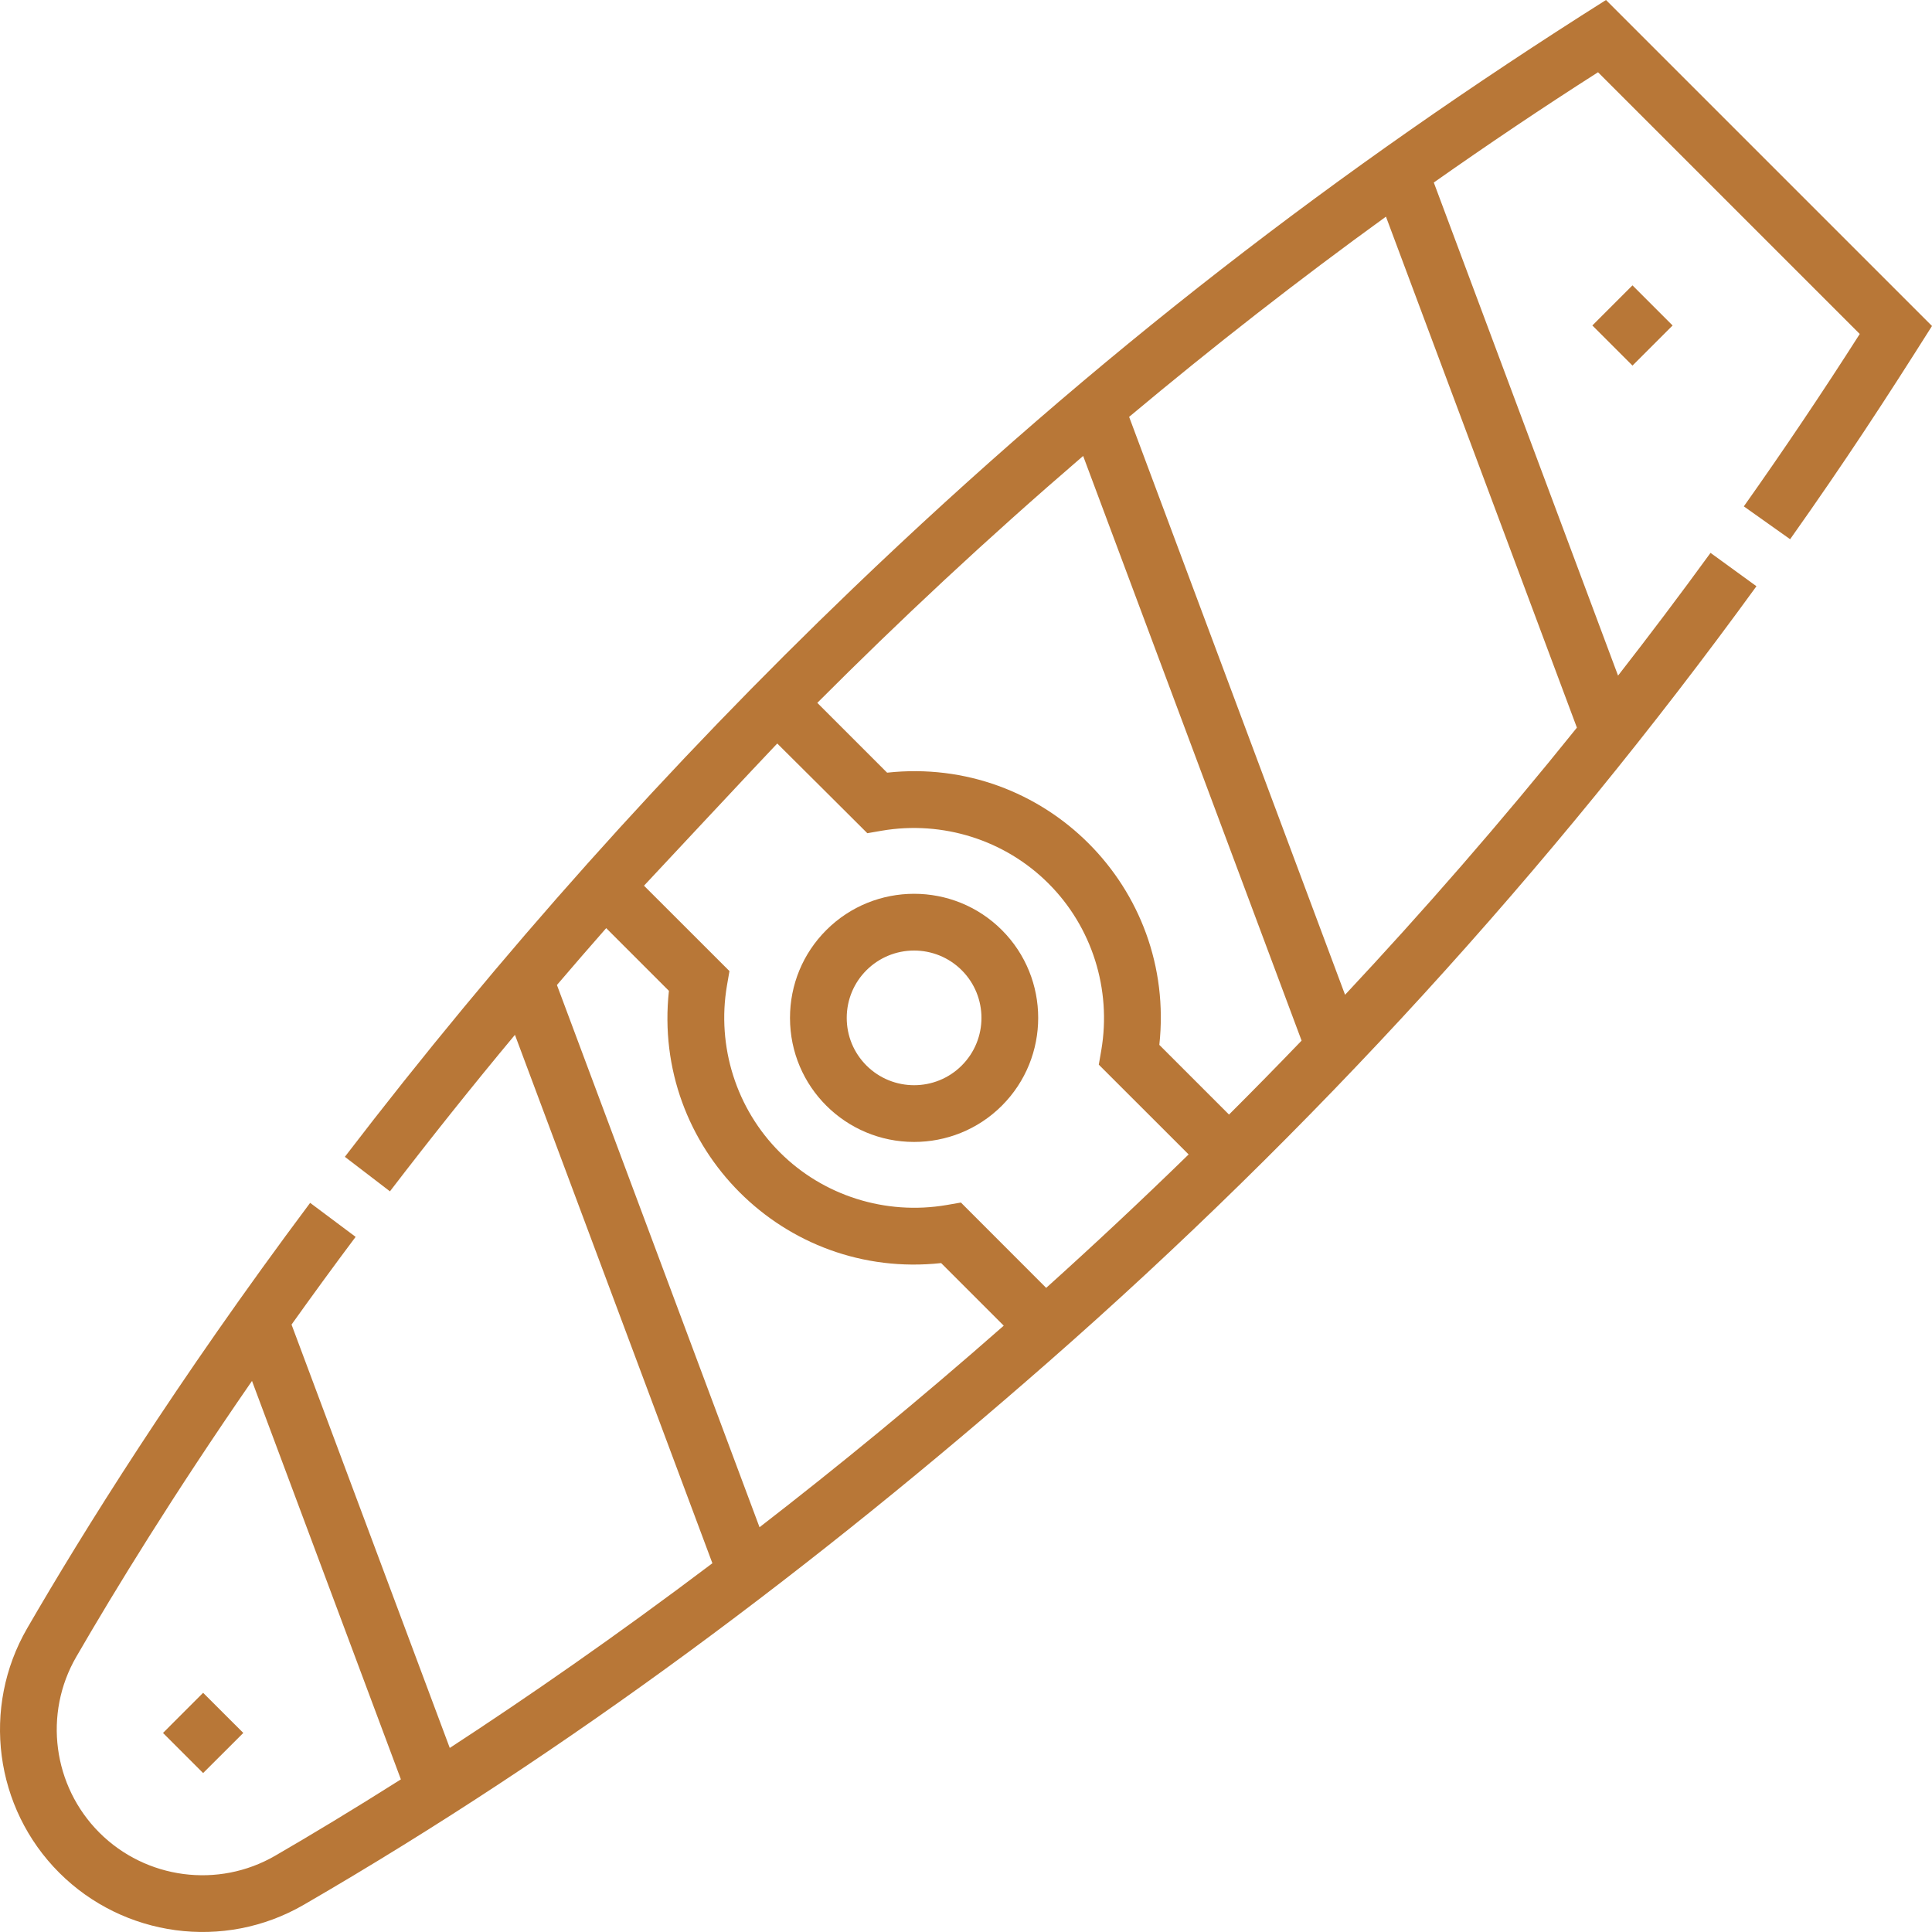 <svg width="30" height="30" viewBox="0 0 30 30" fill="none" xmlns="http://www.w3.org/2000/svg">
<g clip-path="url(#clip0_176_8641)">
<path d="M24.938 6.10352e-05C20.809 2.606 17.035 5.499 13.241 9.14C10.393 11.873 7.755 14.829 5.355 17.963L6.055 18.499C6.685 17.677 7.332 16.866 7.996 16.069L11.062 24.274C9.556 25.411 8.175 26.365 6.984 27.142L4.527 20.568C4.841 20.128 5.172 19.673 5.522 19.206L4.816 18.678C2.735 21.461 1.278 23.806 0.422 25.284C-0.29 26.514 -0.086 28.075 0.92 29.08C1.917 30.076 3.476 30.296 4.716 29.578C8.845 27.186 12.683 24.299 16.268 21.158C20.365 17.569 24.073 13.51 27.274 9.103L26.561 8.585C26.087 9.237 25.608 9.871 25.125 10.491L22.264 2.834C23.105 2.242 23.955 1.67 24.814 1.122L28.878 5.186C28.299 6.094 27.694 6.993 27.078 7.863L27.797 8.373C28.659 7.155 29.282 6.199 30 5.062L24.938 6.10352e-05ZM18.457 17.926C17.713 18.651 16.974 19.342 16.245 19.998L14.921 18.673L14.696 18.712C13.75 18.873 12.782 18.567 12.108 17.892C11.433 17.218 11.127 16.25 11.288 15.304L11.327 15.079L10 13.753C10.02 13.731 11.897 11.722 12.069 11.545C12.07 11.544 13.468 12.938 13.468 12.938L13.693 12.899C14.639 12.738 15.607 13.044 16.281 13.719C16.956 14.393 17.262 15.361 17.101 16.307L17.062 16.532L18.457 17.926ZM4.274 28.815C3.39 29.328 2.267 29.18 1.543 28.457C0.82 27.733 0.672 26.61 1.185 25.726C1.788 24.684 2.695 23.205 3.913 21.443L6.225 27.63C5.473 28.106 4.816 28.501 4.274 28.815ZM11.794 23.715L8.648 15.295C8.901 14.999 9.156 14.704 9.413 14.412L10.387 15.386C10.121 17.825 12.171 19.879 14.614 19.613L15.586 20.585C14.272 21.741 12.998 22.784 11.794 23.715ZM19.084 17.307L18.002 16.225C18.268 13.784 16.217 11.732 13.775 11.998L12.691 10.914C13.97 9.633 15.303 8.384 16.819 7.08L20.211 16.159C19.835 16.55 19.459 16.933 19.084 17.307ZM24.486 11.299C23.301 12.774 22.094 14.156 20.886 15.447L17.533 6.473C18.834 5.384 20.164 4.346 21.521 3.364L24.486 11.299Z" fill="#B87737"/>
<path d="M15.557 14.442C14.806 13.691 13.583 13.691 12.831 14.442C12.467 14.806 12.267 15.291 12.267 15.806C12.267 16.878 13.135 17.732 14.194 17.732C14.688 17.732 15.182 17.544 15.557 17.169C16.309 16.417 16.309 15.194 15.557 14.442ZM14.934 16.545C14.526 16.953 13.863 16.953 13.454 16.545C13.257 16.348 13.148 16.085 13.148 15.806C13.148 15.224 13.619 14.76 14.194 14.76C14.462 14.76 14.73 14.862 14.934 15.066V15.066C15.342 15.474 15.342 16.137 14.934 16.545Z" fill="#B87737"/>
<path d="M24.726 5.054L25.349 4.431L25.972 5.054L25.349 5.677L24.726 5.054Z" fill="#B87737"/>
<path d="M2.531 26.909L3.154 26.286L3.778 26.909L3.154 27.532L2.531 26.909Z" fill="#B87737"/>
</g>
<defs>
<clipPath id="clip0_176_8641">
<rect width="30" height="30" fill="white"/>
</clipPath>
</defs>
</svg>

